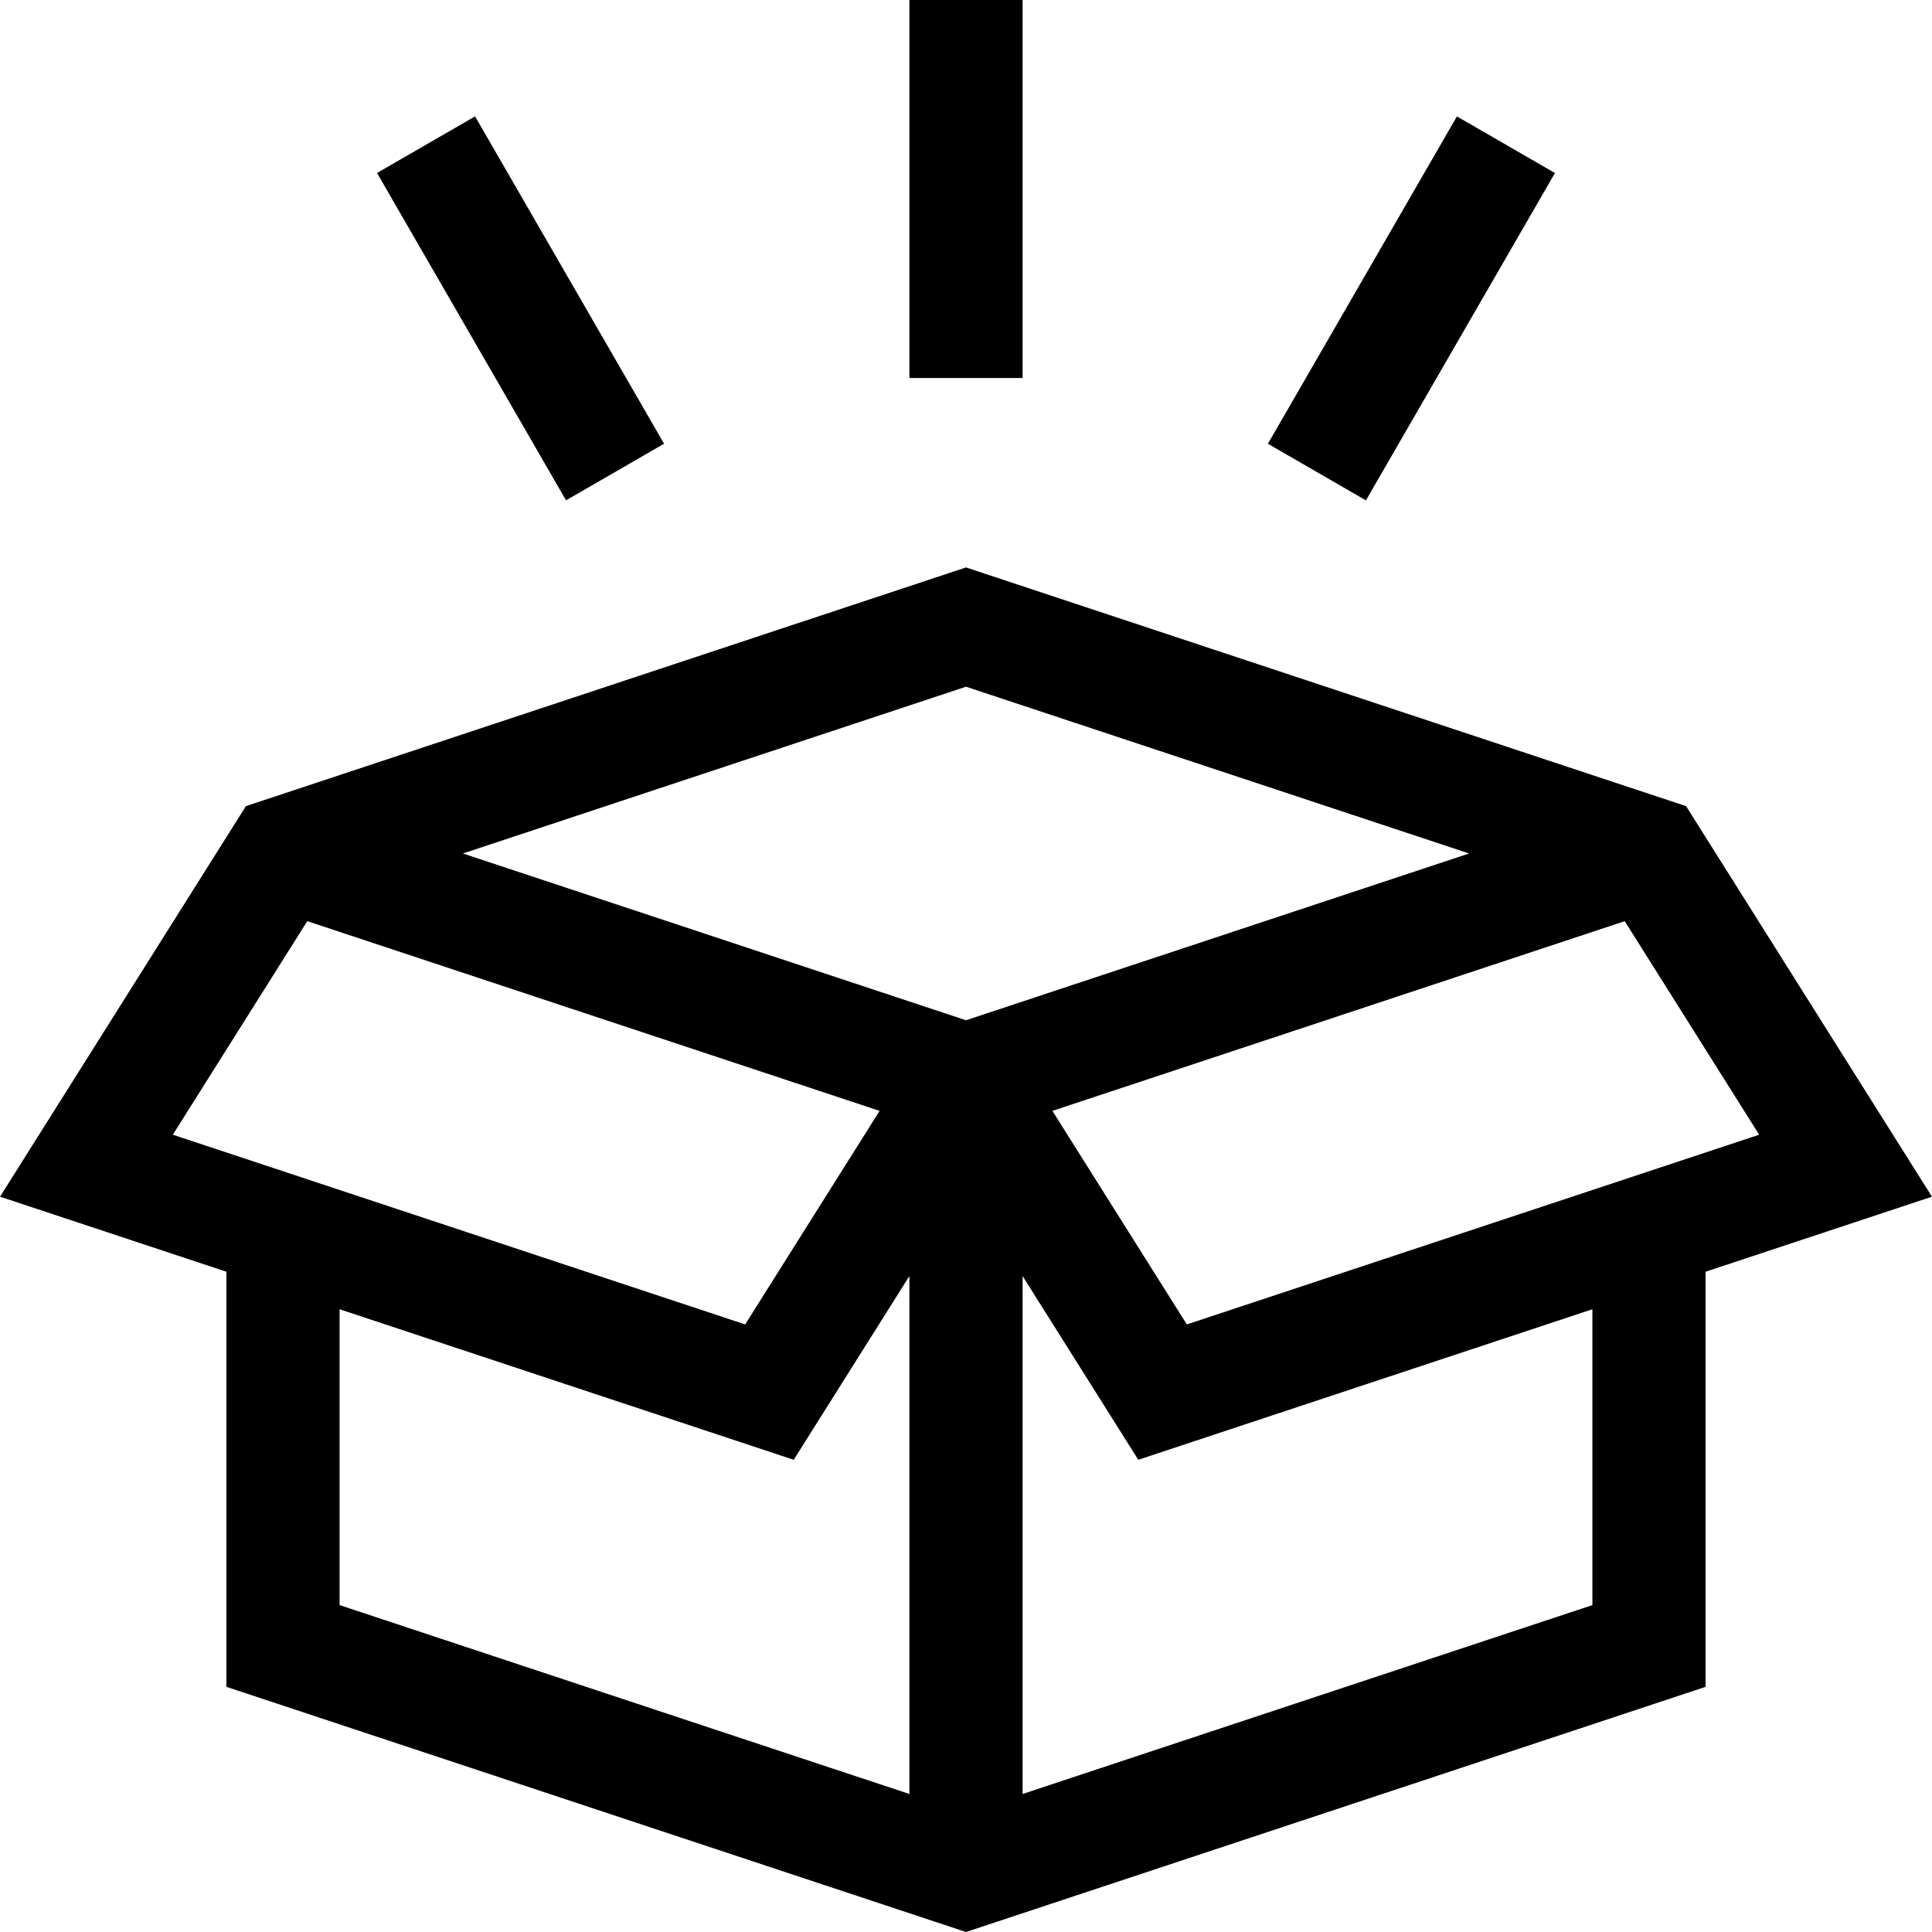 <svg enable-background="new 0 0 511.99 511.99" viewBox="0 0 511.99 511.99" xmlns="http://www.w3.org/2000/svg"><g><path d="m446.822 213.631-190.827-63.256-190.827 63.256-65.158 103.498 59.984 19.884v110.007l196 64.97 196-64.97v-110.007l59.984-19.884zm-57.5 12.545-133.327 44.195-133.327-44.195 133.327-44.195zm-343.52 74.527 35.627-56.592 151.67 50.276-35.626 56.591zm44.193 46.255 120.345 39.892 30.655-48.693v137.256l-151-50.054zm181 128.454v-137.256l30.655 48.693 120.345-39.892v78.401zm43.522-124.433-35.626-56.591 151.67-50.276 35.627 56.592z"/><path d="m240.995 0h30v100.174h-30z"/><path d="m122.952 31.63h30v100.174h-30z" transform="matrix(.866 -.5 .5 .866 -22.376 79.924)"/><path d="m323.951 66.717h100.174v30h-100.174z" transform="matrix(.5 -.866 .866 .5 116.249 364.784)"/></g></svg>